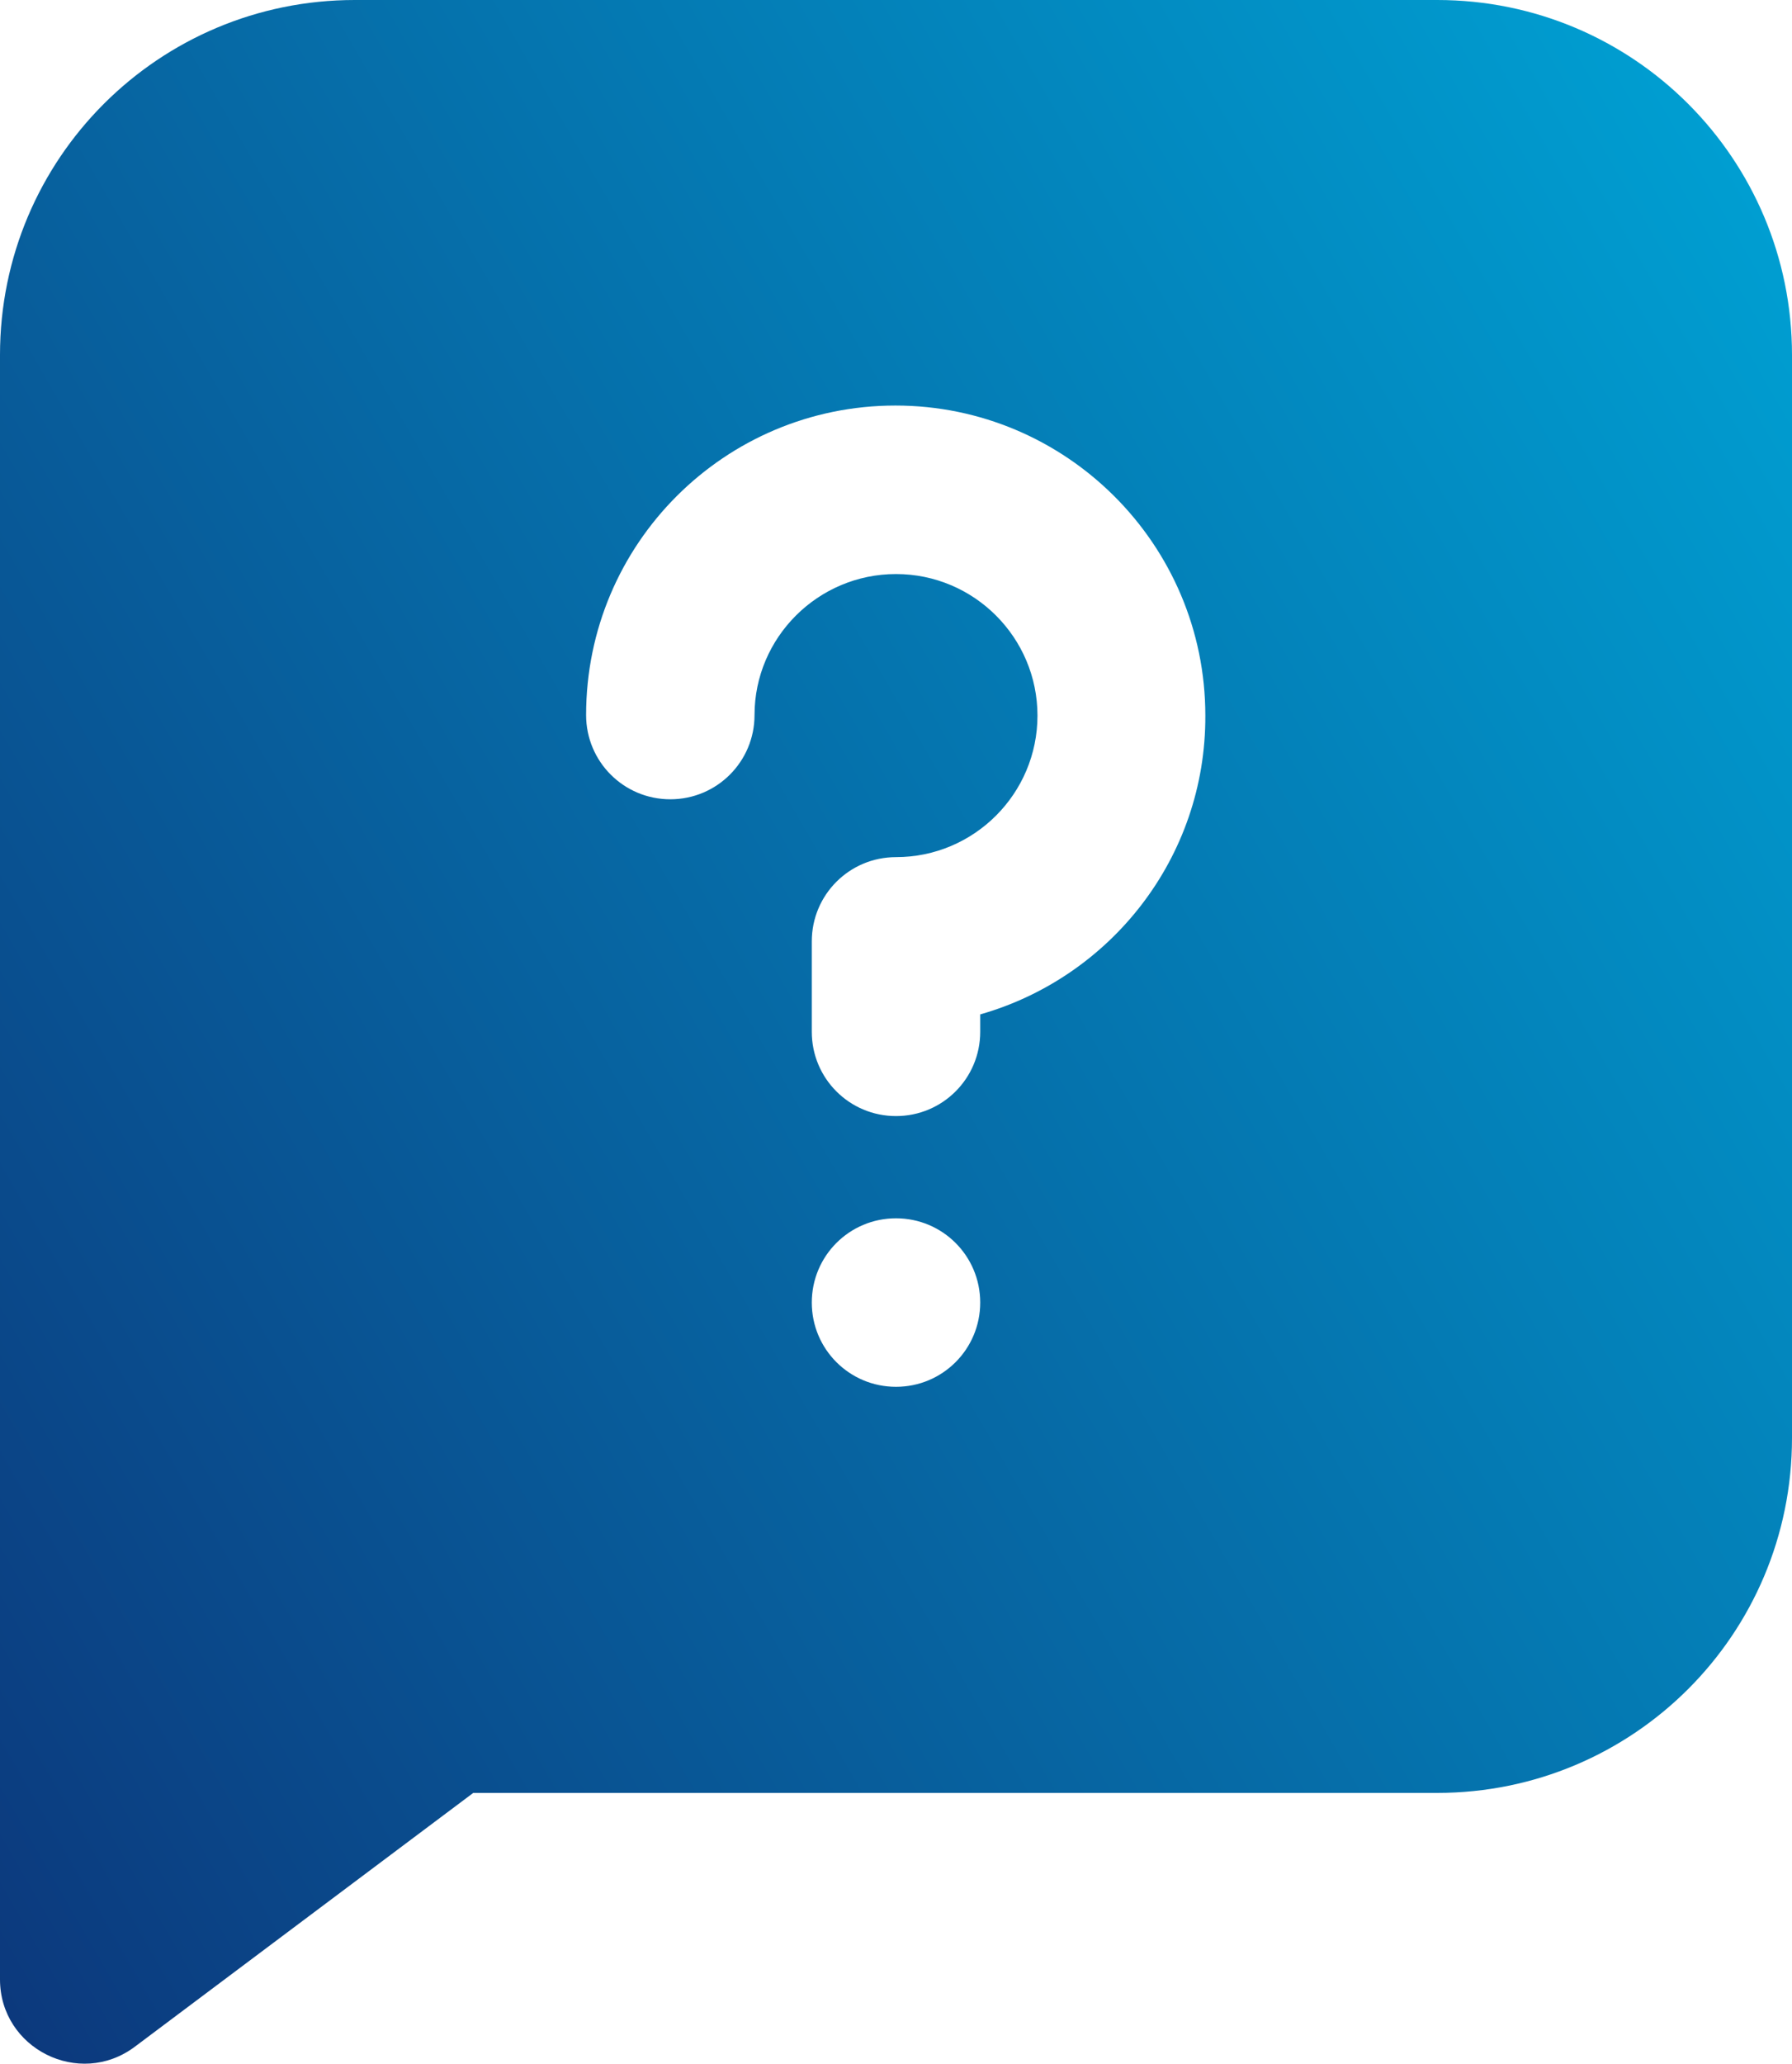 <?xml version="1.0" encoding="utf-8"?>
<!-- Generator: Adobe Illustrator 25.3.1, SVG Export Plug-In . SVG Version: 6.00 Build 0)  -->
<svg version="1.1" id="Ebene_1" xmlns="http://www.w3.org/2000/svg" xmlns:xlink="http://www.w3.org/1999/xlink" x="0px" y="0px"
	 viewBox="0 0 319.2 367.4" style="enable-background:new 0 0 319.2 367.4;" xml:space="preserve">
<style type="text/css">
	.st0{fill:url(#SVGID_1_);}
</style>
<linearGradient id="SVGID_1_" gradientUnits="userSpaceOnUse" x1="-45.342" y1="277.923" x2="328.393" y2="62.147">
	<stop  offset="0" style="stop-color:#0C397D"/>
	<stop  offset="1" style="stop-color:#009ED1"/>
</linearGradient>
<path class="st0" d="M256,0H63.2C28.3,0,0,28.2,0,63.2v289.2c0,12.3,14.1,19.4,24,12l60.3-45.2H256c34.9,0,63.2-28.2,63.2-63.2V63.2
	C319.2,28.3,291,0,256,0z M159.6,246.9c-8.3,0-15-6.7-15-15c0-8.3,6.7-15,15-15c8.3,0,15,6.7,15,15
	C174.6,240.2,167.9,246.9,159.6,246.9z M174.6,180.6v3.1c0,8.3-6.7,15-15,15c-8.3,0-15-6.7-15-15v-16.1c0-8.3,6.7-15,15-15
	c13.9,0,25.2-11.3,25.2-25.2c0-13.9-11.3-25.2-25.2-25.2c-13.9,0-25.2,11.3-25.2,25.1c0,8.3-6.7,15-15,15c-8.3,0-15-6.7-15-15v0
	c0-30.5,24.7-55.1,55.1-55.1c30.4,0,55.2,24.7,55.2,55.2C214.8,152.7,197.8,174,174.6,180.6z"/>
</svg>
